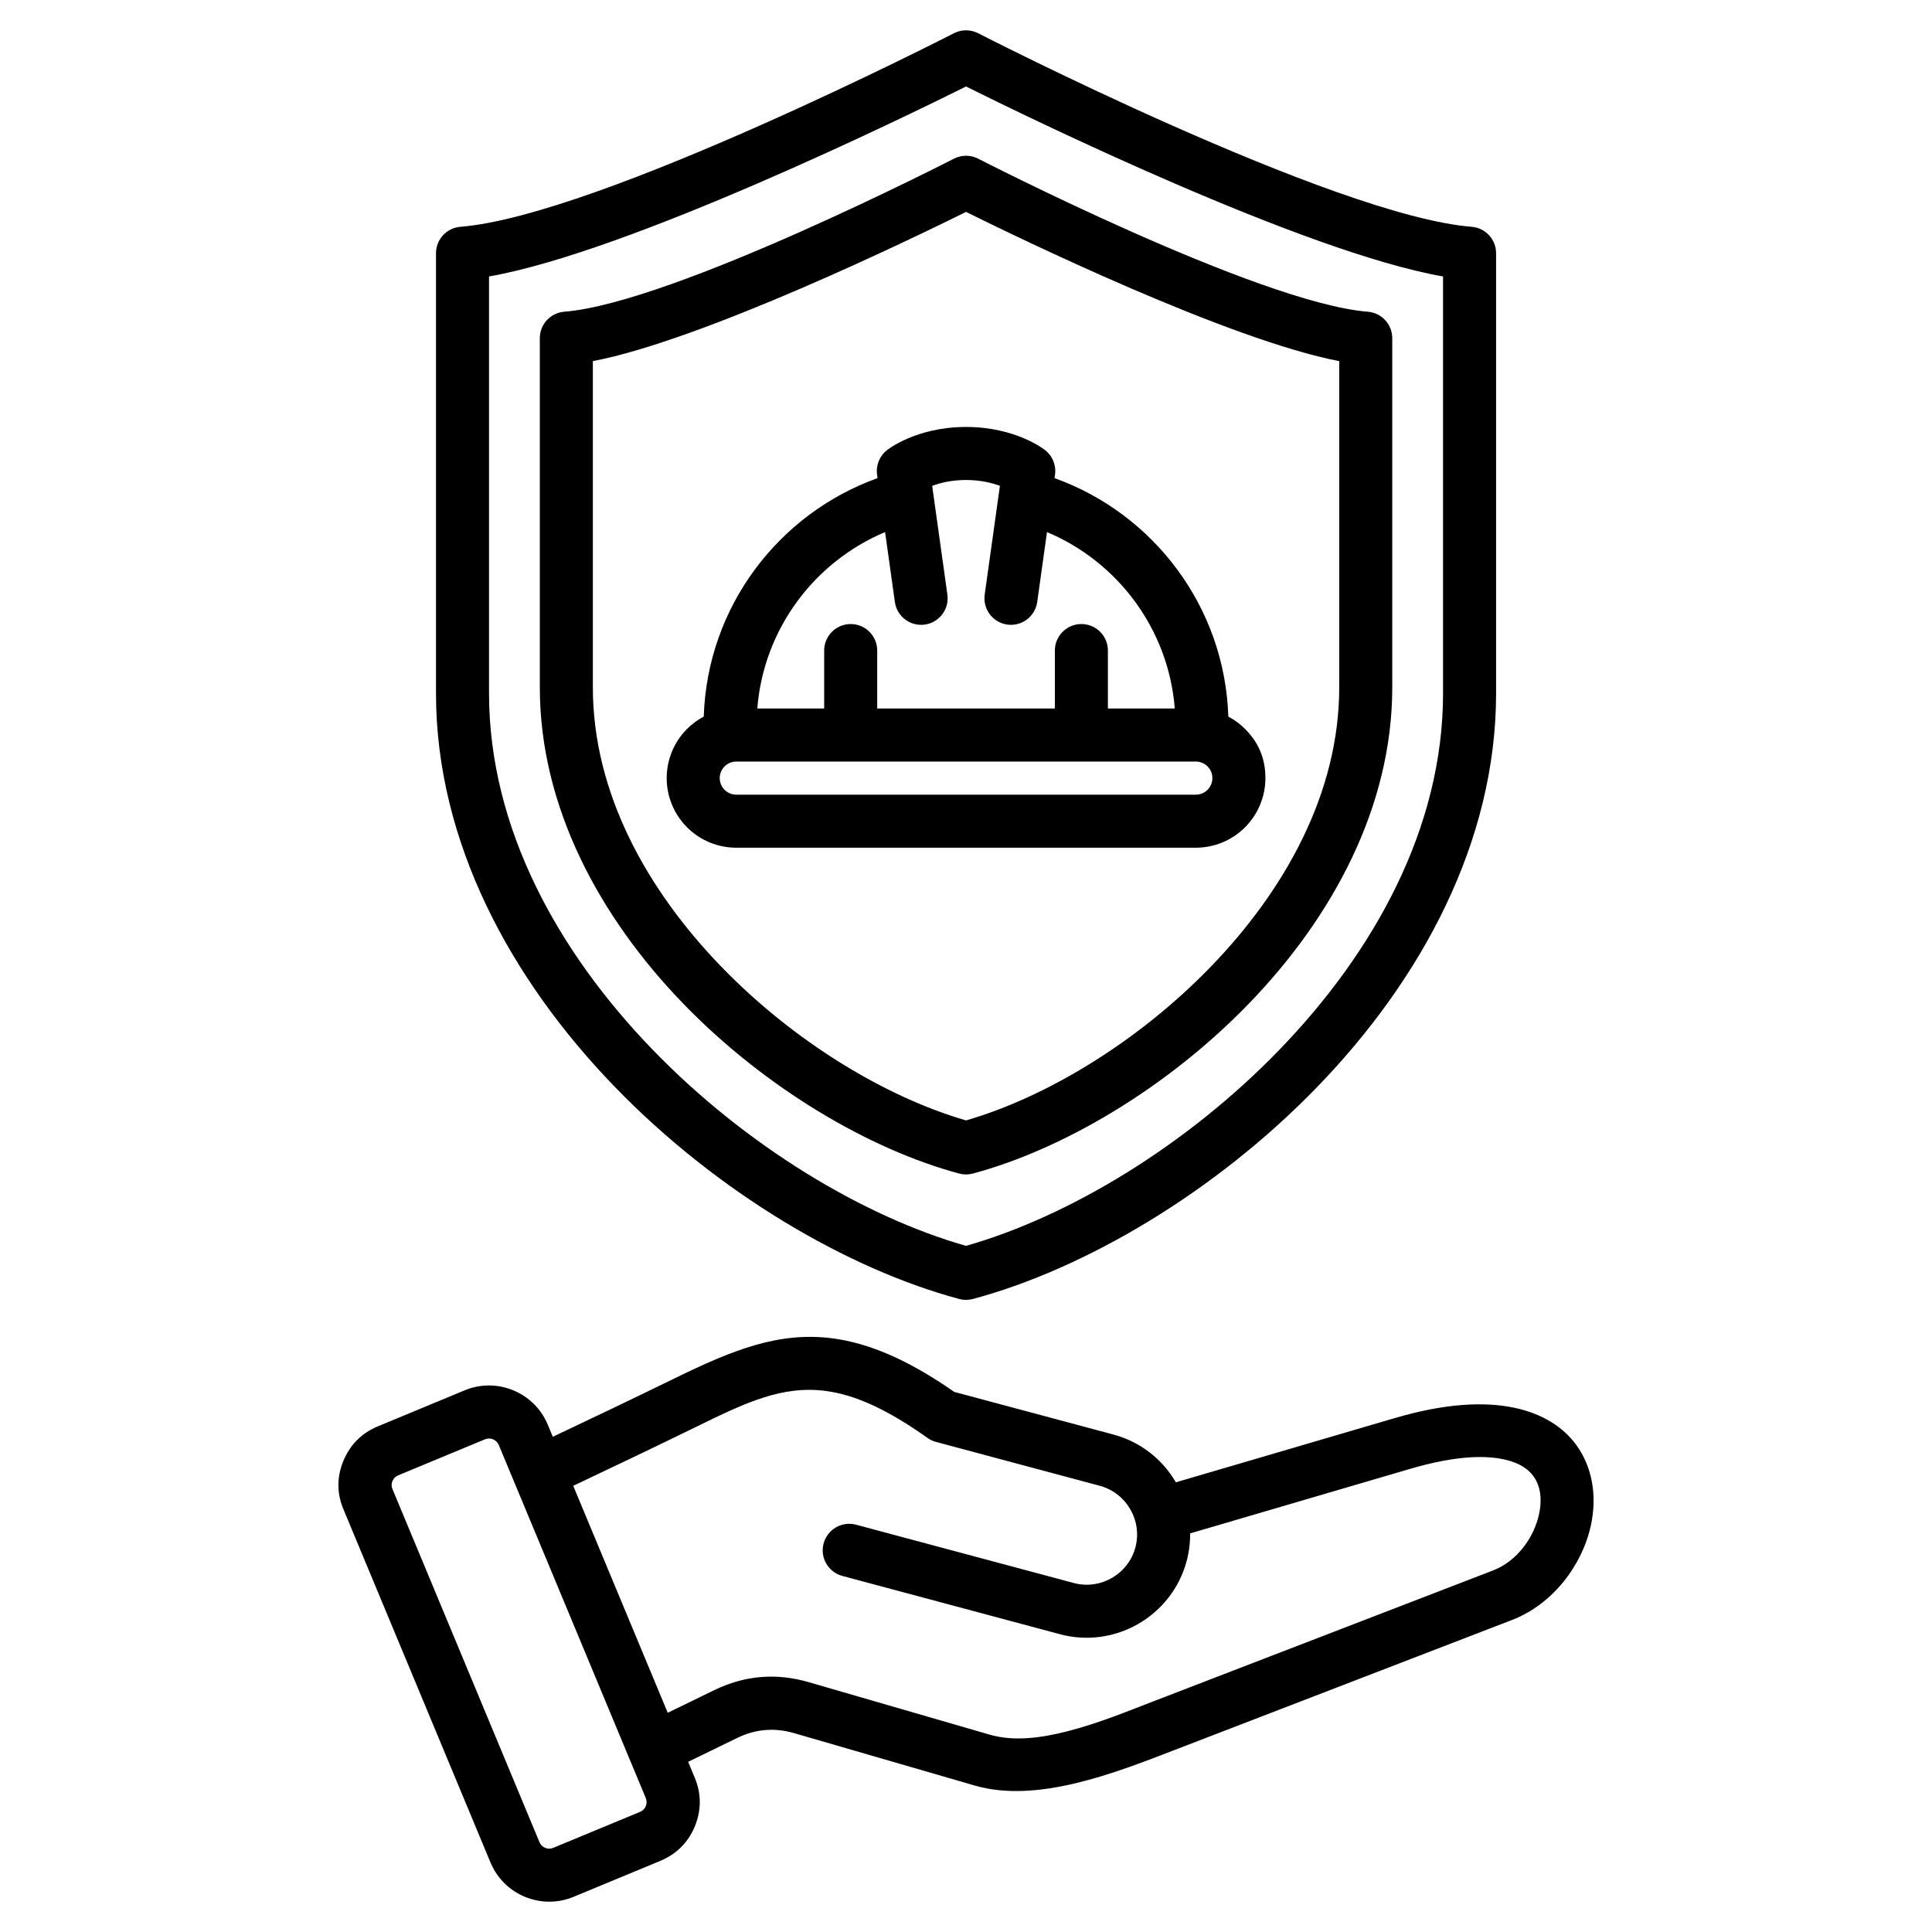 <svg clip-rule="evenodd" fill-rule="evenodd" stroke-linejoin="round" stroke-miterlimit="2" viewBox="0 0 510 510" xmlns="http://www.w3.org/2000/svg"><path d="m181.655 465.077c.581 1.396 1.162 2.793 1.743 4.189l.003.008c1.761 4.257 1.765 8.546.024 12.833l-.012.029c-1.76 4.224-4.793 7.271-9.066 9.07l-.018.008s-22.915 9.499-22.915 9.499c-8.523 3.557-18.391-.526-21.926-9.041-12.928-31.064-25.874-62.128-38.791-93.167-1.807-4.262-1.818-8.588-.042-12.882 1.767-4.273 4.82-7.323 9.065-9.092l22.941-9.521c8.516-3.535 18.352.51 21.923 9.034l.003.008c.448 1.075.895 2.15 1.343 3.226 10.678-5.052 21.34-10.14 31.955-15.332 15.538-7.602 27.81-12.556 42.076-10.628 9.248 1.25 19.443 5.402 31.94 14.111l42.031 11.259c7.196 1.927 12.962 6.607 16.469 12.605l57.891-16.983c26.591-7.8 41.239-1.749 47.703 6.988 4.421 5.975 5.616 13.705 3.961 21.353-2.291 10.591-10.129 20.858-20.789 24.971l-89.485 34.482c-15.351 5.907-35.887 14.023-52.361 9.24l-47.672-13.829-.011-.003c-5.198-1.518-10.186-1.096-15.061 1.279zm-11.19 9.549c-1.418-3.408-37.419-89.868-38.798-93.182-.593-1.414-2.225-2.091-3.639-1.503l-22.929 9.516c-.706.294-1.212.804-1.507 1.516-.285.689-.296 1.384.004 2.09l.009.022c12.93 31.069 25.878 62.139 38.81 93.211l.001.003c.582 1.403 2.207 2.08 3.622 1.487l22.903-9.494.012-.005c.709-.304 1.224-.805 1.534-1.53.274-.709.27-1.423-.022-2.131zm5.8-22.496 12.182-5.926c8.129-3.959 16.446-4.661 25.103-2.135l47.673 13.83c6.409 1.861 13.579.903 20.646-.909 8.055-2.064 15.979-5.333 22.782-7.951l89.476-34.479c6.299-2.43 10.792-8.611 12.146-14.869.775-3.586.541-7.265-1.532-10.066-1.783-2.41-4.844-3.986-9.174-4.653-5.816-.894-13.481-.118-23.334 2.772l-58.073 17.036c.029 2.421-.268 4.883-.923 7.328-3.883 14.497-18.935 23.191-33.42 19.287l-57.454-15.385c-3.732-.999-5.951-4.841-4.951-8.573.999-3.731 4.84-5.95 8.572-4.951l57.454 15.385.011.003c7.054 1.901 14.375-2.334 16.264-9.388 1.891-7.057-2.345-14.384-9.403-16.275l-43.231-11.58c-.803-.216-1.562-.572-2.24-1.054-10.577-7.506-19.007-11.338-26.752-12.385-11.606-1.569-21.41 3.146-34.05 9.33-10.869 5.316-21.787 10.523-32.721 15.695 8.314 19.97 16.634 39.94 24.949 59.913zm-54.727-392.262c36.438-2.889 130.291-51.101 130.291-51.101 1.999-1.021 4.367-1.021 6.366 0 0 0 93.852 48.212 130.29 51.101 3.64.288 6.447 3.326 6.447 6.978v116.136c0 39.278-19.724 75.511-47.106 103.829-27.069 27.993-61.543 48.187-91.001 56.088-1.188.318-2.439.318-3.627-.001-29.448-7.9-63.922-28.094-90.993-56.087-27.385-28.317-47.114-64.551-47.114-103.829v-116.136c0-3.652 2.807-6.69 6.447-6.978zm7.553 13.11v110.004c0 35.665 18.312 68.384 43.178 94.097 24.625 25.464 55.762 44.114 82.743 51.796 26.989-7.682 58.126-26.331 82.749-51.796 24.864-25.713 43.171-58.432 43.171-94.097v-110.004c-36.721-6.415-109.825-42.134-125.92-50.147-16.096 8.013-89.199 43.732-125.921 50.147zm19.857 9.31c28.778-2.281 102.881-40.41 102.881-40.41 1.999-1.02 4.367-1.02 6.366 0 0 0 74.102 38.129 102.88 40.41 3.64.289 6.447 3.327 6.447 6.978v92.187c0 31.551-15.803 60.675-37.798 83.422-21.682 22.422-49.304 38.584-72.899 44.912-1.188.319-2.439.319-3.627 0-23.588-6.328-51.209-22.49-72.893-44.912-21.997-22.747-37.804-51.871-37.804-83.422v-92.187c0-3.651 2.807-6.689 6.447-6.978zm7.553 13.042v86.123c0 27.938 14.39 53.548 33.868 73.69 19.239 19.894 43.525 34.51 64.644 40.616 21.124-6.106 45.409-20.722 64.647-40.616 19.476-20.142 33.862-45.752 33.862-73.69v-86.123c-29.208-5.609-84.682-32.537-98.51-39.392-13.828 6.855-69.302 33.783-98.511 39.392zm167.749 93.83c1.608.85 3.094 1.941 4.403 3.251 3.445 3.445 5.381 7.588 5.381 12.989 0 4.871-1.936 9.549-5.381 12.993-3.445 3.445-8.117 5.381-12.989 5.381h-121.304c-4.872 0-9.545-1.936-12.99-5.381-3.444-3.444-5.38-8.122-5.38-12.993 0-4.872 1.935-9.544 5.38-12.989 1.31-1.31 2.796-2.401 4.403-3.251.944-29.045 19.805-53.594 45.878-62.945l-.127-.906c-.349-2.494.67-4.984 2.667-6.519 0 0 7.539-6.083 20.821-6.083s20.82 6.083 20.82 6.083c1.998 1.535 3.016 4.025 2.667 6.519l-.126.906c26.073 9.351 44.934 33.9 45.877 62.945zm-124.34-2.13h17.653v-15.299c0-3.864 3.137-7 7-7 3.864 0 7 3.136 7 7v15.299h46.897v-15.299c0-3.864 3.137-7 7-7s7 3.136 7 7v15.299h17.653c-1.664-21.023-15.112-38.752-33.732-46.573l-2.581 18.455c-.535 3.826-4.076 6.498-7.902 5.963s-6.498-4.076-5.963-7.902c0 0 4.016-28.719 4.016-28.72-2.097-.78-5.126-1.546-8.939-1.546s-6.843.766-8.94 1.547l4.017 28.719c.535 3.826-2.137 7.367-5.963 7.902-3.827.535-7.367-2.137-7.902-5.963l-2.581-18.455c-18.621 7.821-32.068 25.55-33.733 46.573zm115.754 14h-121.304c-1.159 0-2.271.46-3.09 1.28-.82.82-1.28 1.931-1.28 3.09 0 1.16.46 2.274 1.28 3.094.819.819 1.931 1.28 3.09 1.28h121.304c1.159 0 2.27-.461 3.09-1.28.82-.82 1.28-1.934 1.28-3.094 0-1.285-.461-2.27-1.28-3.09-.82-.82-1.931-1.28-3.09-1.28z"/></svg>